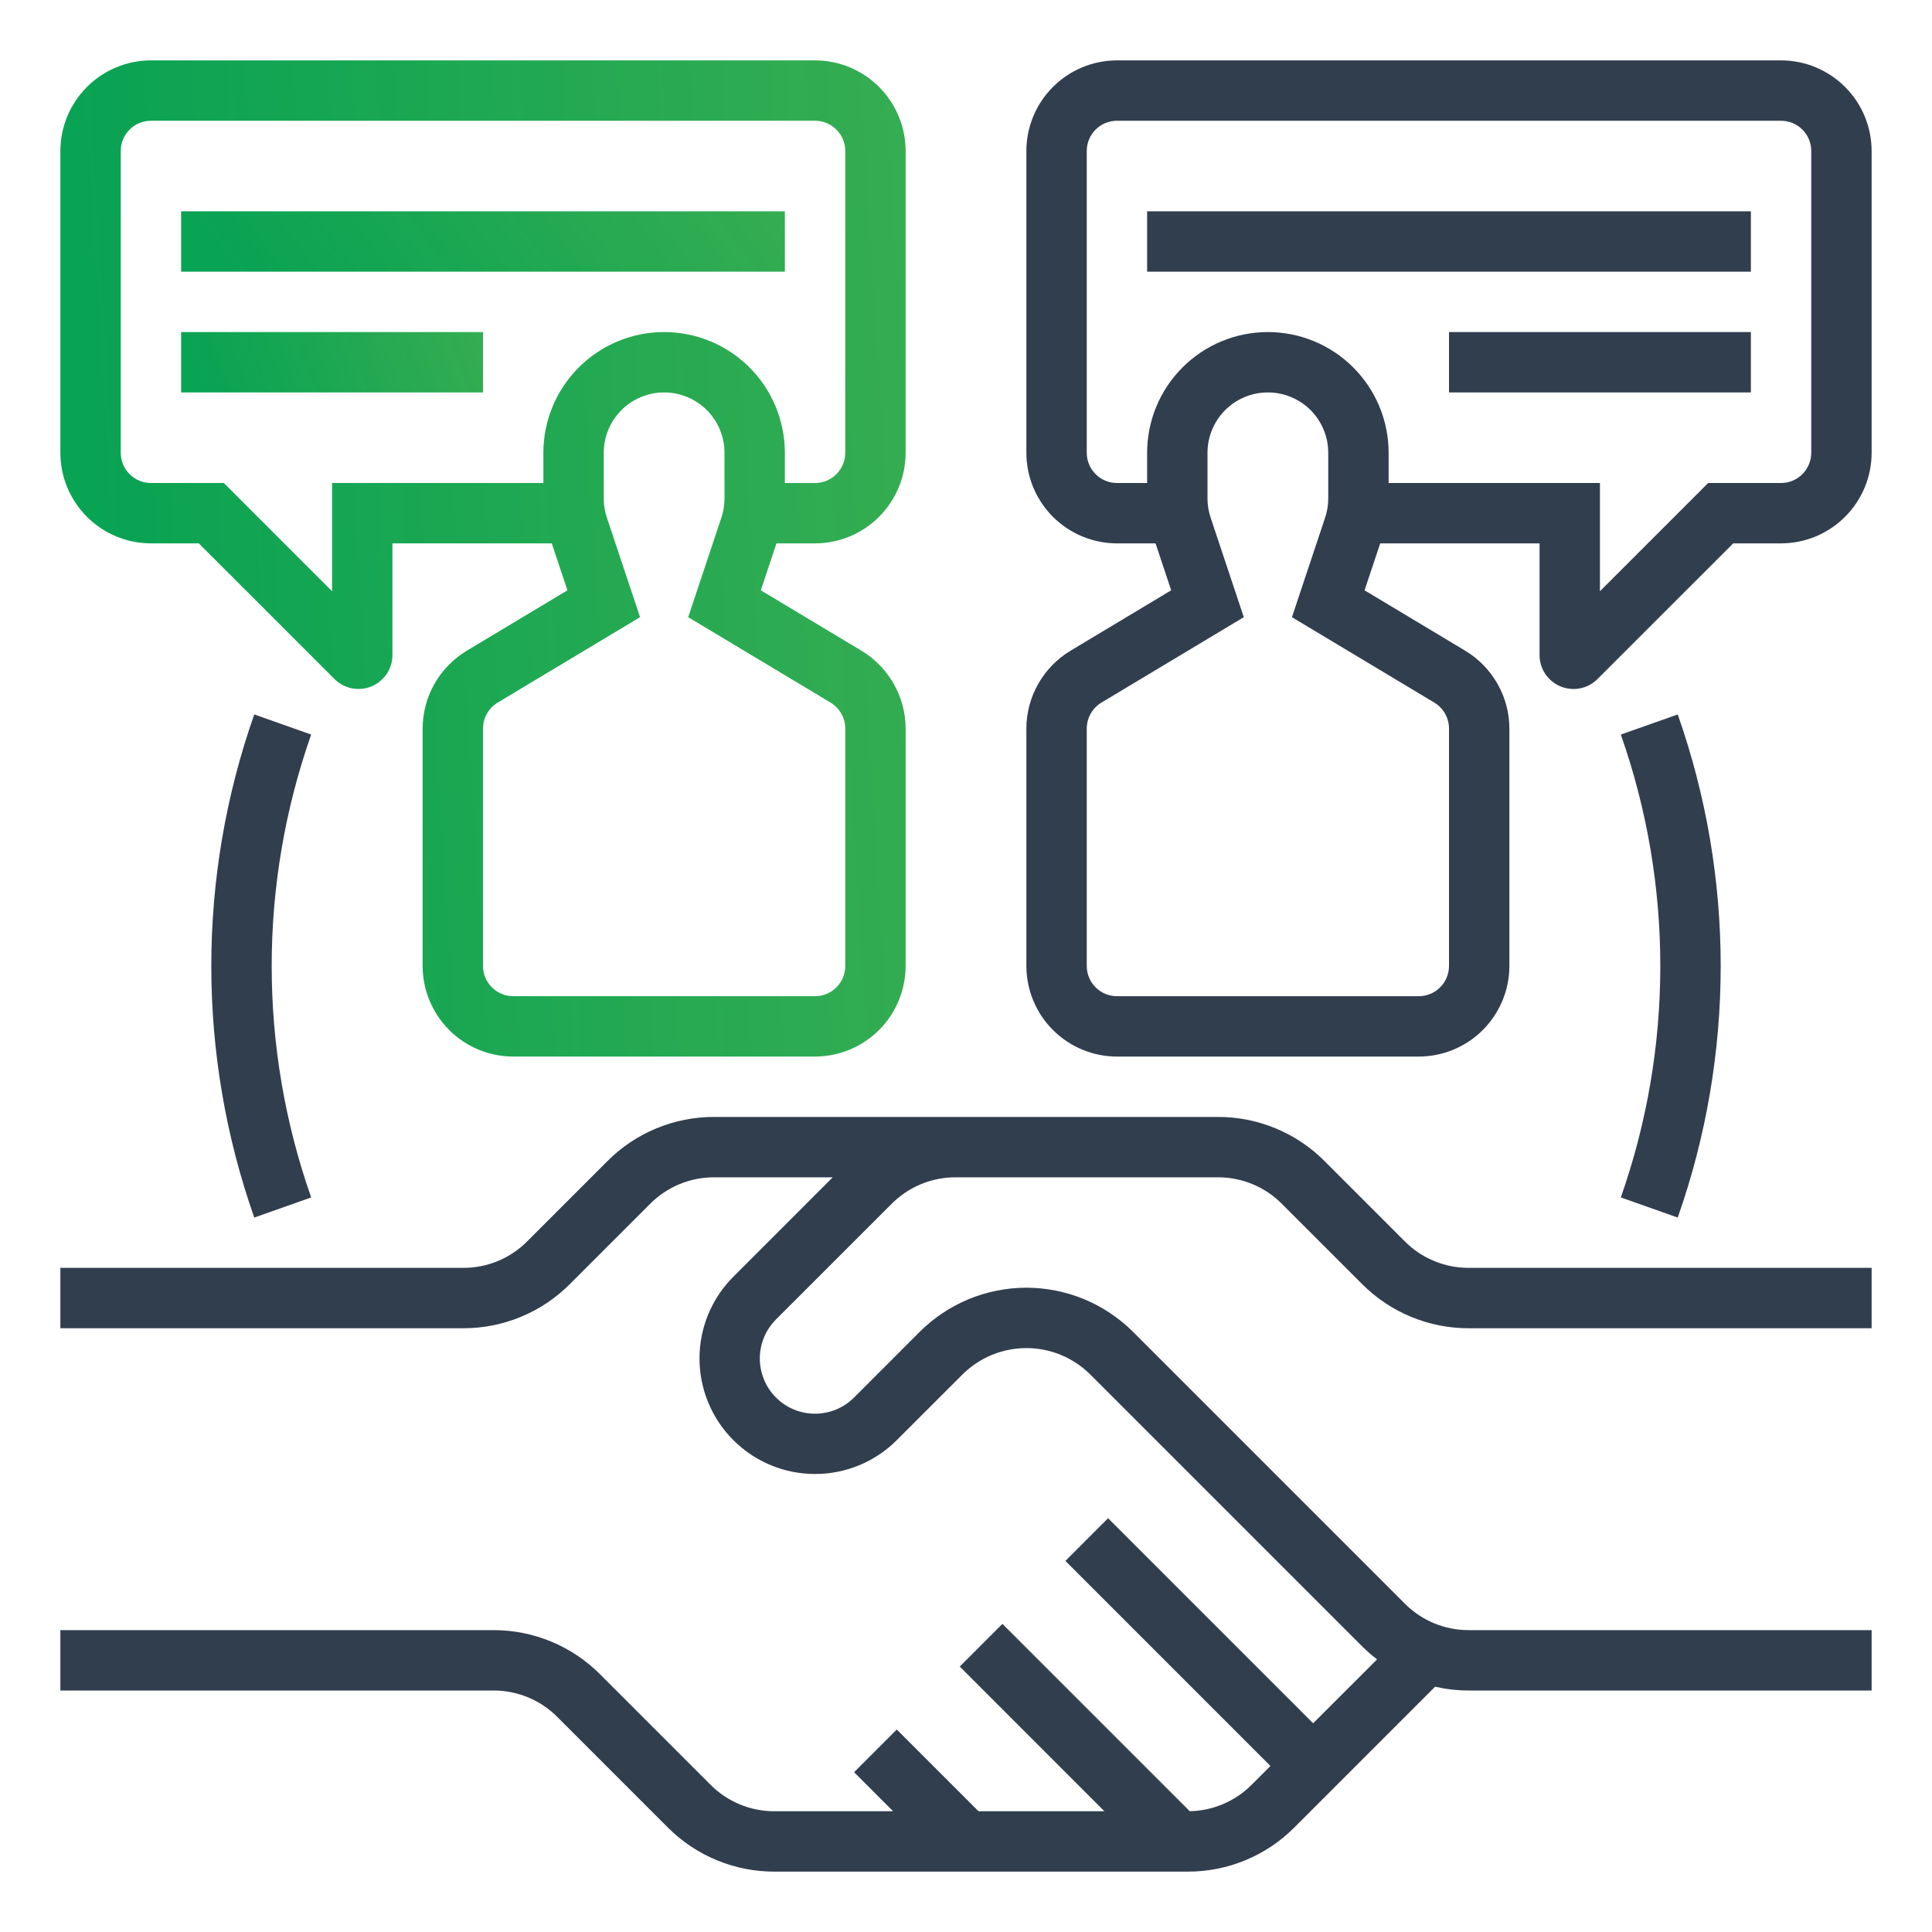 <?xml version="1.0" encoding="UTF-8"?>
<svg xmlns="http://www.w3.org/2000/svg" width="48" height="48" viewBox="0 0 48 48" fill="none">
  <path d="M3.75 13.5H4.939L8.31 16.87C8.428 16.988 8.578 17.069 8.742 17.101C8.905 17.134 9.075 17.117 9.229 17.053C9.383 16.989 9.515 16.881 9.608 16.742C9.701 16.604 9.75 16.441 9.75 16.274V13.5H13.709L14.098 14.666L11.592 16.17C11.26 16.371 10.985 16.654 10.793 16.992C10.602 17.329 10.501 17.711 10.5 18.099V24C10.501 24.596 10.738 25.168 11.16 25.59C11.582 26.012 12.153 26.249 12.75 26.25H20.25C20.846 26.249 21.418 26.012 21.84 25.59C22.262 25.168 22.499 24.596 22.5 24V18.099C22.499 17.711 22.398 17.329 22.206 16.992C22.015 16.654 21.74 16.371 21.408 16.17L18.902 14.666L19.291 13.5H20.25C20.846 13.499 21.418 13.262 21.84 12.84C22.262 12.418 22.499 11.847 22.5 11.25V3.75C22.499 3.153 22.262 2.582 21.84 2.16C21.418 1.738 20.846 1.501 20.25 1.5H3.75C3.153 1.501 2.582 1.738 2.16 2.16C1.738 2.582 1.501 3.153 1.5 3.75V11.25C1.501 11.847 1.738 12.418 2.16 12.84C2.582 13.262 3.153 13.499 3.75 13.5ZM20.636 17.456C20.747 17.523 20.838 17.617 20.902 17.73C20.966 17.843 21 17.97 21 18.099V24C21 24.199 20.921 24.39 20.78 24.53C20.64 24.671 20.449 24.75 20.25 24.75H12.75C12.551 24.75 12.361 24.671 12.22 24.53C12.079 24.39 12 24.199 12 24V18.099C12 17.97 12.034 17.843 12.098 17.73C12.162 17.617 12.253 17.523 12.364 17.456L15.902 15.334L15.077 12.859C15.026 12.706 15 12.546 15 12.385V11.25C15 10.852 15.158 10.471 15.439 10.189C15.721 9.908 16.102 9.75 16.5 9.75C16.898 9.75 17.279 9.908 17.561 10.189C17.842 10.471 18 10.852 18 11.25V12.385C18 12.546 17.974 12.706 17.923 12.859L17.098 15.334L20.636 17.456ZM3 3.75C3 3.551 3.079 3.361 3.22 3.22C3.361 3.079 3.551 3 3.75 3H20.25C20.449 3 20.64 3.079 20.78 3.22C20.921 3.361 21 3.551 21 3.75V11.25C21 11.449 20.921 11.639 20.78 11.78C20.64 11.921 20.449 12 20.25 12H19.5V11.25C19.5 10.454 19.184 9.691 18.621 9.129C18.059 8.566 17.296 8.25 16.5 8.25C15.704 8.25 14.941 8.566 14.379 9.129C13.816 9.691 13.5 10.454 13.5 11.25V12H8.25V14.689L5.561 12H3.75C3.551 12 3.361 11.921 3.22 11.78C3.079 11.639 3 11.449 3 11.25V3.75Z" fill="url(#paint0_linear)"></path>
  <path d="M34.902 30.841L32.909 28.848C32.562 28.499 32.148 28.222 31.693 28.034C31.238 27.845 30.75 27.749 30.257 27.75H17.743C17.25 27.749 16.762 27.845 16.307 28.034C15.852 28.222 15.438 28.499 15.091 28.848L13.098 30.841C12.89 31.051 12.642 31.217 12.369 31.33C12.096 31.443 11.803 31.501 11.507 31.5H1.5V33H11.507C12 33.001 12.488 32.905 12.943 32.716C13.398 32.528 13.812 32.251 14.159 31.902L16.152 29.909C16.36 29.7 16.608 29.533 16.881 29.42C17.154 29.307 17.447 29.249 17.743 29.25H20.689L18.22 31.72C17.681 32.258 17.379 32.988 17.379 33.75C17.379 34.511 17.681 35.242 18.22 35.78C18.758 36.319 19.488 36.621 20.25 36.621C21.012 36.621 21.742 36.319 22.28 35.78L23.909 34.152C24.118 33.943 24.366 33.777 24.639 33.664C24.912 33.551 25.204 33.493 25.5 33.493C25.796 33.493 26.088 33.551 26.361 33.664C26.634 33.777 26.882 33.943 27.091 34.152L33.841 40.902C33.958 41.018 34.082 41.127 34.213 41.227L32.625 42.814L27.53 37.72L26.47 38.78L31.564 43.875L31.098 44.341C30.69 44.751 30.138 44.987 29.559 44.999L24.905 40.345L23.845 41.405L27.439 45H24.311L22.28 42.97L21.22 44.03L22.189 45H19.243C18.947 45.001 18.654 44.943 18.381 44.83C18.108 44.717 17.86 44.551 17.652 44.341L14.909 41.598C14.562 41.249 14.148 40.972 13.693 40.784C13.238 40.595 12.75 40.499 12.257 40.5H1.5V42H12.257C12.553 41.999 12.846 42.057 13.119 42.17C13.392 42.283 13.64 42.449 13.848 42.659L16.591 45.402C16.938 45.751 17.352 46.028 17.807 46.216C18.262 46.405 18.75 46.501 19.243 46.5H29.507C30 46.501 30.488 46.405 30.943 46.216C31.398 46.028 31.812 45.751 32.159 45.402L35.655 41.906C35.93 41.968 36.211 42 36.493 42H46.5V40.5H36.493C36.197 40.501 35.904 40.443 35.631 40.33C35.358 40.217 35.11 40.051 34.902 39.841L28.152 33.091C27.803 32.743 27.39 32.467 26.935 32.278C26.48 32.09 25.992 31.993 25.5 31.993C25.008 31.993 24.52 32.09 24.065 32.278C23.61 32.467 23.197 32.743 22.848 33.091L21.22 34.72C21.093 34.847 20.941 34.949 20.775 35.018C20.608 35.087 20.43 35.123 20.25 35.123C20.069 35.123 19.891 35.087 19.724 35.019C19.558 34.95 19.406 34.849 19.279 34.721C19.151 34.594 19.05 34.442 18.982 34.276C18.913 34.109 18.877 33.931 18.877 33.75C18.878 33.57 18.913 33.392 18.982 33.225C19.051 33.059 19.153 32.908 19.28 32.78L22.152 29.909C22.36 29.7 22.608 29.533 22.881 29.42C23.154 29.307 23.447 29.249 23.743 29.25H30.257C30.553 29.249 30.846 29.307 31.119 29.42C31.392 29.533 31.64 29.699 31.848 29.909L33.841 31.902C34.188 32.251 34.602 32.528 35.057 32.716C35.512 32.905 36 33.001 36.493 33H46.5V31.5H36.493C36.197 31.501 35.904 31.443 35.631 31.33C35.358 31.217 35.11 31.051 34.902 30.841Z" fill="#313E4E"></path>
  <path d="M19.5 5.25H4.5V6.75H19.5V5.25Z" fill="url(#paint1_linear)"></path>
  <path d="M12 8.25H4.5V9.75H12V8.25Z" fill="url(#paint2_linear)"></path>
  <path d="M44.25 1.5H27.75C27.154 1.501 26.582 1.738 26.16 2.16C25.738 2.582 25.501 3.153 25.5 3.75V11.25C25.501 11.847 25.738 12.418 26.16 12.84C26.582 13.262 27.154 13.499 27.75 13.5H28.709L29.098 14.666L26.592 16.17C26.26 16.371 25.985 16.654 25.794 16.992C25.602 17.329 25.501 17.711 25.5 18.099V24C25.501 24.596 25.738 25.168 26.16 25.59C26.582 26.012 27.154 26.249 27.75 26.25H35.25C35.846 26.249 36.418 26.012 36.84 25.59C37.262 25.168 37.499 24.596 37.5 24V18.099C37.499 17.711 37.398 17.329 37.206 16.992C37.015 16.654 36.74 16.371 36.408 16.17L33.902 14.666L34.291 13.5H38.25V16.274C38.25 16.441 38.299 16.604 38.392 16.743C38.485 16.881 38.617 16.99 38.771 17.054C38.925 17.117 39.095 17.134 39.258 17.102C39.422 17.069 39.572 16.988 39.69 16.87L43.061 13.5H44.25C44.846 13.499 45.418 13.262 45.84 12.84C46.262 12.418 46.499 11.847 46.5 11.25V3.75C46.499 3.153 46.262 2.582 45.84 2.16C45.418 1.738 44.846 1.501 44.25 1.5ZM35.636 17.456C35.747 17.523 35.838 17.617 35.902 17.73C35.966 17.843 36 17.97 36 18.099V24C36 24.199 35.921 24.39 35.78 24.53C35.639 24.671 35.449 24.75 35.25 24.75H27.75C27.551 24.75 27.36 24.671 27.22 24.53C27.079 24.39 27 24.199 27 24V18.099C27 17.97 27.034 17.843 27.098 17.73C27.162 17.617 27.253 17.523 27.364 17.456L30.902 15.334L30.077 12.859C30.026 12.706 30 12.546 30 12.385V11.25C30 10.852 30.158 10.471 30.439 10.189C30.721 9.908 31.102 9.75 31.5 9.75C31.898 9.75 32.279 9.908 32.561 10.189C32.842 10.471 33 10.852 33 11.25V12.385C33 12.546 32.974 12.706 32.923 12.859L32.098 15.334L35.636 17.456ZM45 11.25C45 11.449 44.921 11.639 44.78 11.78C44.639 11.921 44.449 12 44.25 12H42.439L39.75 14.689V12H34.5V11.25C34.5 10.454 34.184 9.691 33.621 9.129C33.059 8.566 32.296 8.25 31.5 8.25C30.704 8.25 29.941 8.566 29.379 9.129C28.816 9.691 28.5 10.454 28.5 11.25V12H27.75C27.551 12 27.36 11.921 27.22 11.78C27.079 11.639 27 11.449 27 11.25V3.75C27 3.551 27.079 3.361 27.22 3.22C27.36 3.079 27.551 3 27.75 3H44.25C44.449 3 44.639 3.079 44.78 3.22C44.921 3.361 45 3.551 45 3.75V11.25Z" fill="#313E4E"></path>
  <path d="M43.5 5.25H28.5V6.75H43.5V5.25Z" fill="#313E4E"></path>
  <path d="M43.5 8.25H36V9.75H43.5V8.25Z" fill="#313E4E"></path>
  <path d="M6.317 17.75C4.894 21.795 4.894 26.205 6.317 30.25L7.731 29.75C6.423 26.028 6.423 21.972 7.731 18.25L6.317 17.75Z" fill="#313E4E"></path>
  <path d="M41.683 30.25C43.106 26.205 43.106 21.795 41.683 17.75L40.269 18.25C41.577 21.972 41.577 26.028 40.269 29.75L41.683 30.25Z" fill="#313E4E"></path>
  <defs>
    <linearGradient id="paint0_linear" x1="3.217" y1="26.25" x2="30.362" y2="24.534" gradientUnits="userSpaceOnUse">
      <stop stop-color="#01A04E" stop-opacity="0.97"></stop>
      <stop offset="1" stop-color="#44B051"></stop>
    </linearGradient>
    <linearGradient id="paint1_linear" x1="5.726" y1="6.75" x2="18.245" y2="-2.576" gradientUnits="userSpaceOnUse">
      <stop stop-color="#01A04E" stop-opacity="0.97"></stop>
      <stop offset="1" stop-color="#44B051"></stop>
    </linearGradient>
    <linearGradient id="paint2_linear" x1="5.113" y1="9.75" x2="13.661" y2="6.566" gradientUnits="userSpaceOnUse">
      <stop stop-color="#01A04E" stop-opacity="0.97"></stop>
      <stop offset="1" stop-color="#44B051"></stop>
    </linearGradient>
  </defs>
</svg>

